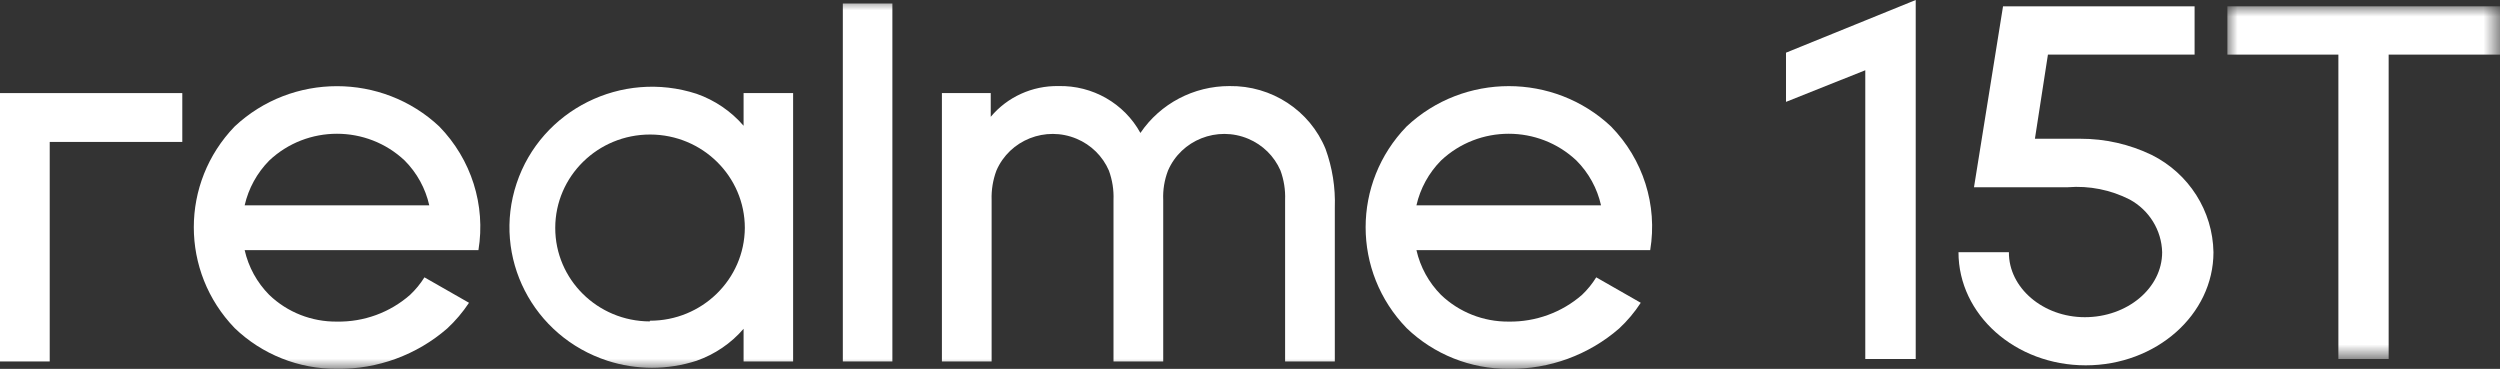 <?xml version="1.0" encoding="UTF-8"?>
<svg width="122px" height="18px" viewBox="0 0 122 18" version="1.1" xmlns="http://www.w3.org/2000/svg" xmlns:xlink="http://www.w3.org/1999/xlink">
    <rect x="0" y="0" width="122" height="18" fill="#333333" stroke="none"/>
    <title>编组</title>
    <defs>
        <polygon id="path-1" points="0 0 13.304 0 13.304 17.211 0 17.211"></polygon>
        <polygon id="path-3" points="0 18 122 18 122 0 0 0"></polygon>
    </defs>
    <g id="页面-1" stroke="none" stroke-width="1" fill="none" fill-rule="evenodd">
        <g id="0828-realme-15T-PC" transform="translate(-1747, -11778)">
            <g id="PC-10-Natural-Beauty" transform="translate(0, 11079)">
                <g id="编组" transform="translate(1747, 699)">
                    <polygon id="Fill-1" fill="#FFFFFF" points="93.487 0 87.157 2.571 87.157 4.971 91.026 3.428 91.026 17.519 93.487 17.519"></polygon>
                    <g transform="translate(0, 0)">
                        <path d="M101.739,15.479 C103.809,15.479 105.513,14.065 105.513,12.308 C105.486,11.235 104.883,10.256 103.93,9.737 C103.001,9.263 101.956,9.055 100.913,9.137 L96.331,9.137 L97.748,0.308 L107.096,0.308 L107.096,2.665 L99.939,2.665 L99.304,6.771 L101.522,6.771 C102.727,6.768 103.917,7.038 105,7.559 C106.821,8.468 107.983,10.296 108.017,12.308 C108.017,15.359 105.217,17.828 101.783,17.828 C98.348,17.828 95.574,15.359 95.574,12.308 L98.035,12.308 C98.018,14.039 99.696,15.479 101.739,15.479" id="Fill-2" fill="#FFFFFF"></path>
                        <g transform="translate(108.696, 0.308)">
                            <mask id="mask-2" fill="white">
                                <use xlink:href="#path-1"></use>
                            </mask>
                            <g id="Clip-5"></g>
                            <polygon id="Fill-4" fill="#FFFFFF" mask="url(#mask-2)" points="13.304 2.357 7.87 2.357 7.87 17.211 5.417 17.211 5.417 2.357 0 2.357 0 0 13.304 0"></polygon>
                        </g>
                        <polygon id="Fill-6" fill="#FFFFFF" points="8.896 4.543 2.426 4.543 6.47352223e-05 4.543 6.47352223e-05 6.926 6.47352223e-05 17.639 2.426 17.639 2.426 6.926 8.896 6.926"></polygon>
                        <mask id="mask-4" fill="white">
                            <use xlink:href="#path-3"></use>
                        </mask>
                        <g id="Clip-9"></g>
                        <polygon id="Fill-8" fill="#FFFFFF" mask="url(#mask-4)" points="41.13 17.639 43.548 17.639 43.548 0.171 41.13 0.171"></polygon>
                        <path d="M31.713,15.685 C29.158,15.68 27.091,13.635 27.096,11.117 C27.1,8.598 29.175,6.561 31.731,6.565 C34.282,6.57 36.348,8.61 36.348,11.125 C36.329,13.634 34.258,15.656 31.713,15.651 L31.713,15.685 Z M36.287,4.543 L36.287,6.137 C35.675,5.427 34.882,4.888 33.991,4.577 C30.341,3.394 26.41,5.352 25.21,8.95 C24.011,12.548 25.997,16.422 29.647,17.605 C31.058,18.062 32.58,18.062 33.991,17.605 C34.882,17.294 35.675,16.755 36.287,16.045 L36.287,17.639 L38.704,17.639 L38.704,4.543 L36.287,4.543 Z" id="Fill-10" fill="#FFFFFF" mask="url(#mask-4)"></path>
                        <path d="M64.687,7.268 C63.918,5.389 62.055,4.17 60,4.2 C58.254,4.197 56.622,5.056 55.652,6.488 C54.861,5.045 53.316,4.161 51.652,4.2 C50.377,4.178 49.16,4.73 48.348,5.7 L48.348,4.543 L45.965,4.543 L45.965,17.639 L48.391,17.639 L48.391,9.754 C48.375,9.266 48.455,8.78 48.626,8.322 C49.272,6.829 51.025,6.135 52.54,6.772 C53.248,7.069 53.811,7.625 54.113,8.322 C54.281,8.781 54.358,9.267 54.339,9.754 L54.339,17.639 L56.765,17.639 L56.765,9.754 C56.744,9.266 56.824,8.779 57,8.322 C57.646,6.829 59.398,6.135 60.914,6.772 C61.621,7.069 62.185,7.625 62.487,8.322 C62.655,8.781 62.732,9.267 62.713,9.754 L62.713,17.639 L65.139,17.639 L65.139,10.131 C65.173,9.157 65.02,8.186 64.687,7.268" id="Fill-11" fill="#FFFFFF" mask="url(#mask-4)"></path>
                        <path d="M11.939,10.02 C12.127,9.196 12.542,8.439 13.139,7.834 C14.988,6.092 17.899,6.092 19.748,7.834 C20.348,8.437 20.764,9.195 20.948,10.02 L11.939,10.02 Z M21.435,6.171 C18.639,3.55 14.249,3.55 11.452,6.171 C8.793,8.927 8.793,13.254 11.452,16.011 C12.786,17.295 14.579,18.009 16.443,17.999 C18.424,18.024 20.342,17.321 21.826,16.028 C22.229,15.654 22.585,15.234 22.887,14.776 L20.713,13.534 C20.517,13.848 20.28,14.136 20.009,14.391 C19.029,15.252 17.756,15.717 16.443,15.694 C15.211,15.708 14.022,15.24 13.139,14.391 C12.541,13.787 12.125,13.03 11.939,12.205 L23.348,12.205 C23.709,10.009 23,7.774 21.435,6.171 L21.435,6.171 Z" id="Fill-12" fill="#FFFFFF" mask="url(#mask-4)"></path>
                        <path d="M69.122,10.02 C69.309,9.196 69.724,8.439 70.322,7.834 C72.17,6.092 75.082,6.092 76.93,7.834 C77.531,8.437 77.946,9.195 78.13,10.02 L69.122,10.02 Z M78.617,6.171 C75.826,3.547 71.435,3.547 68.643,6.171 C65.976,8.924 65.976,13.258 68.643,16.011 C69.974,17.294 71.764,18.009 73.626,17.999 C75.609,18.025 77.531,17.322 79.017,16.028 C79.418,15.654 79.771,15.234 80.069,14.776 L77.896,13.534 C77.703,13.848 77.469,14.136 77.2,14.391 C76.215,15.249 74.94,15.713 73.626,15.694 C72.394,15.705 71.207,15.237 70.322,14.391 C69.723,13.787 69.308,13.03 69.122,12.205 L80.53,12.205 C80.895,10.009 80.186,7.772 78.617,6.171 L78.617,6.171 Z" id="Fill-13" fill="#FFFFFF" mask="url(#mask-4)"></path>
                    </g>
                </g>
            </g>
        </g>
    </g>
</svg>